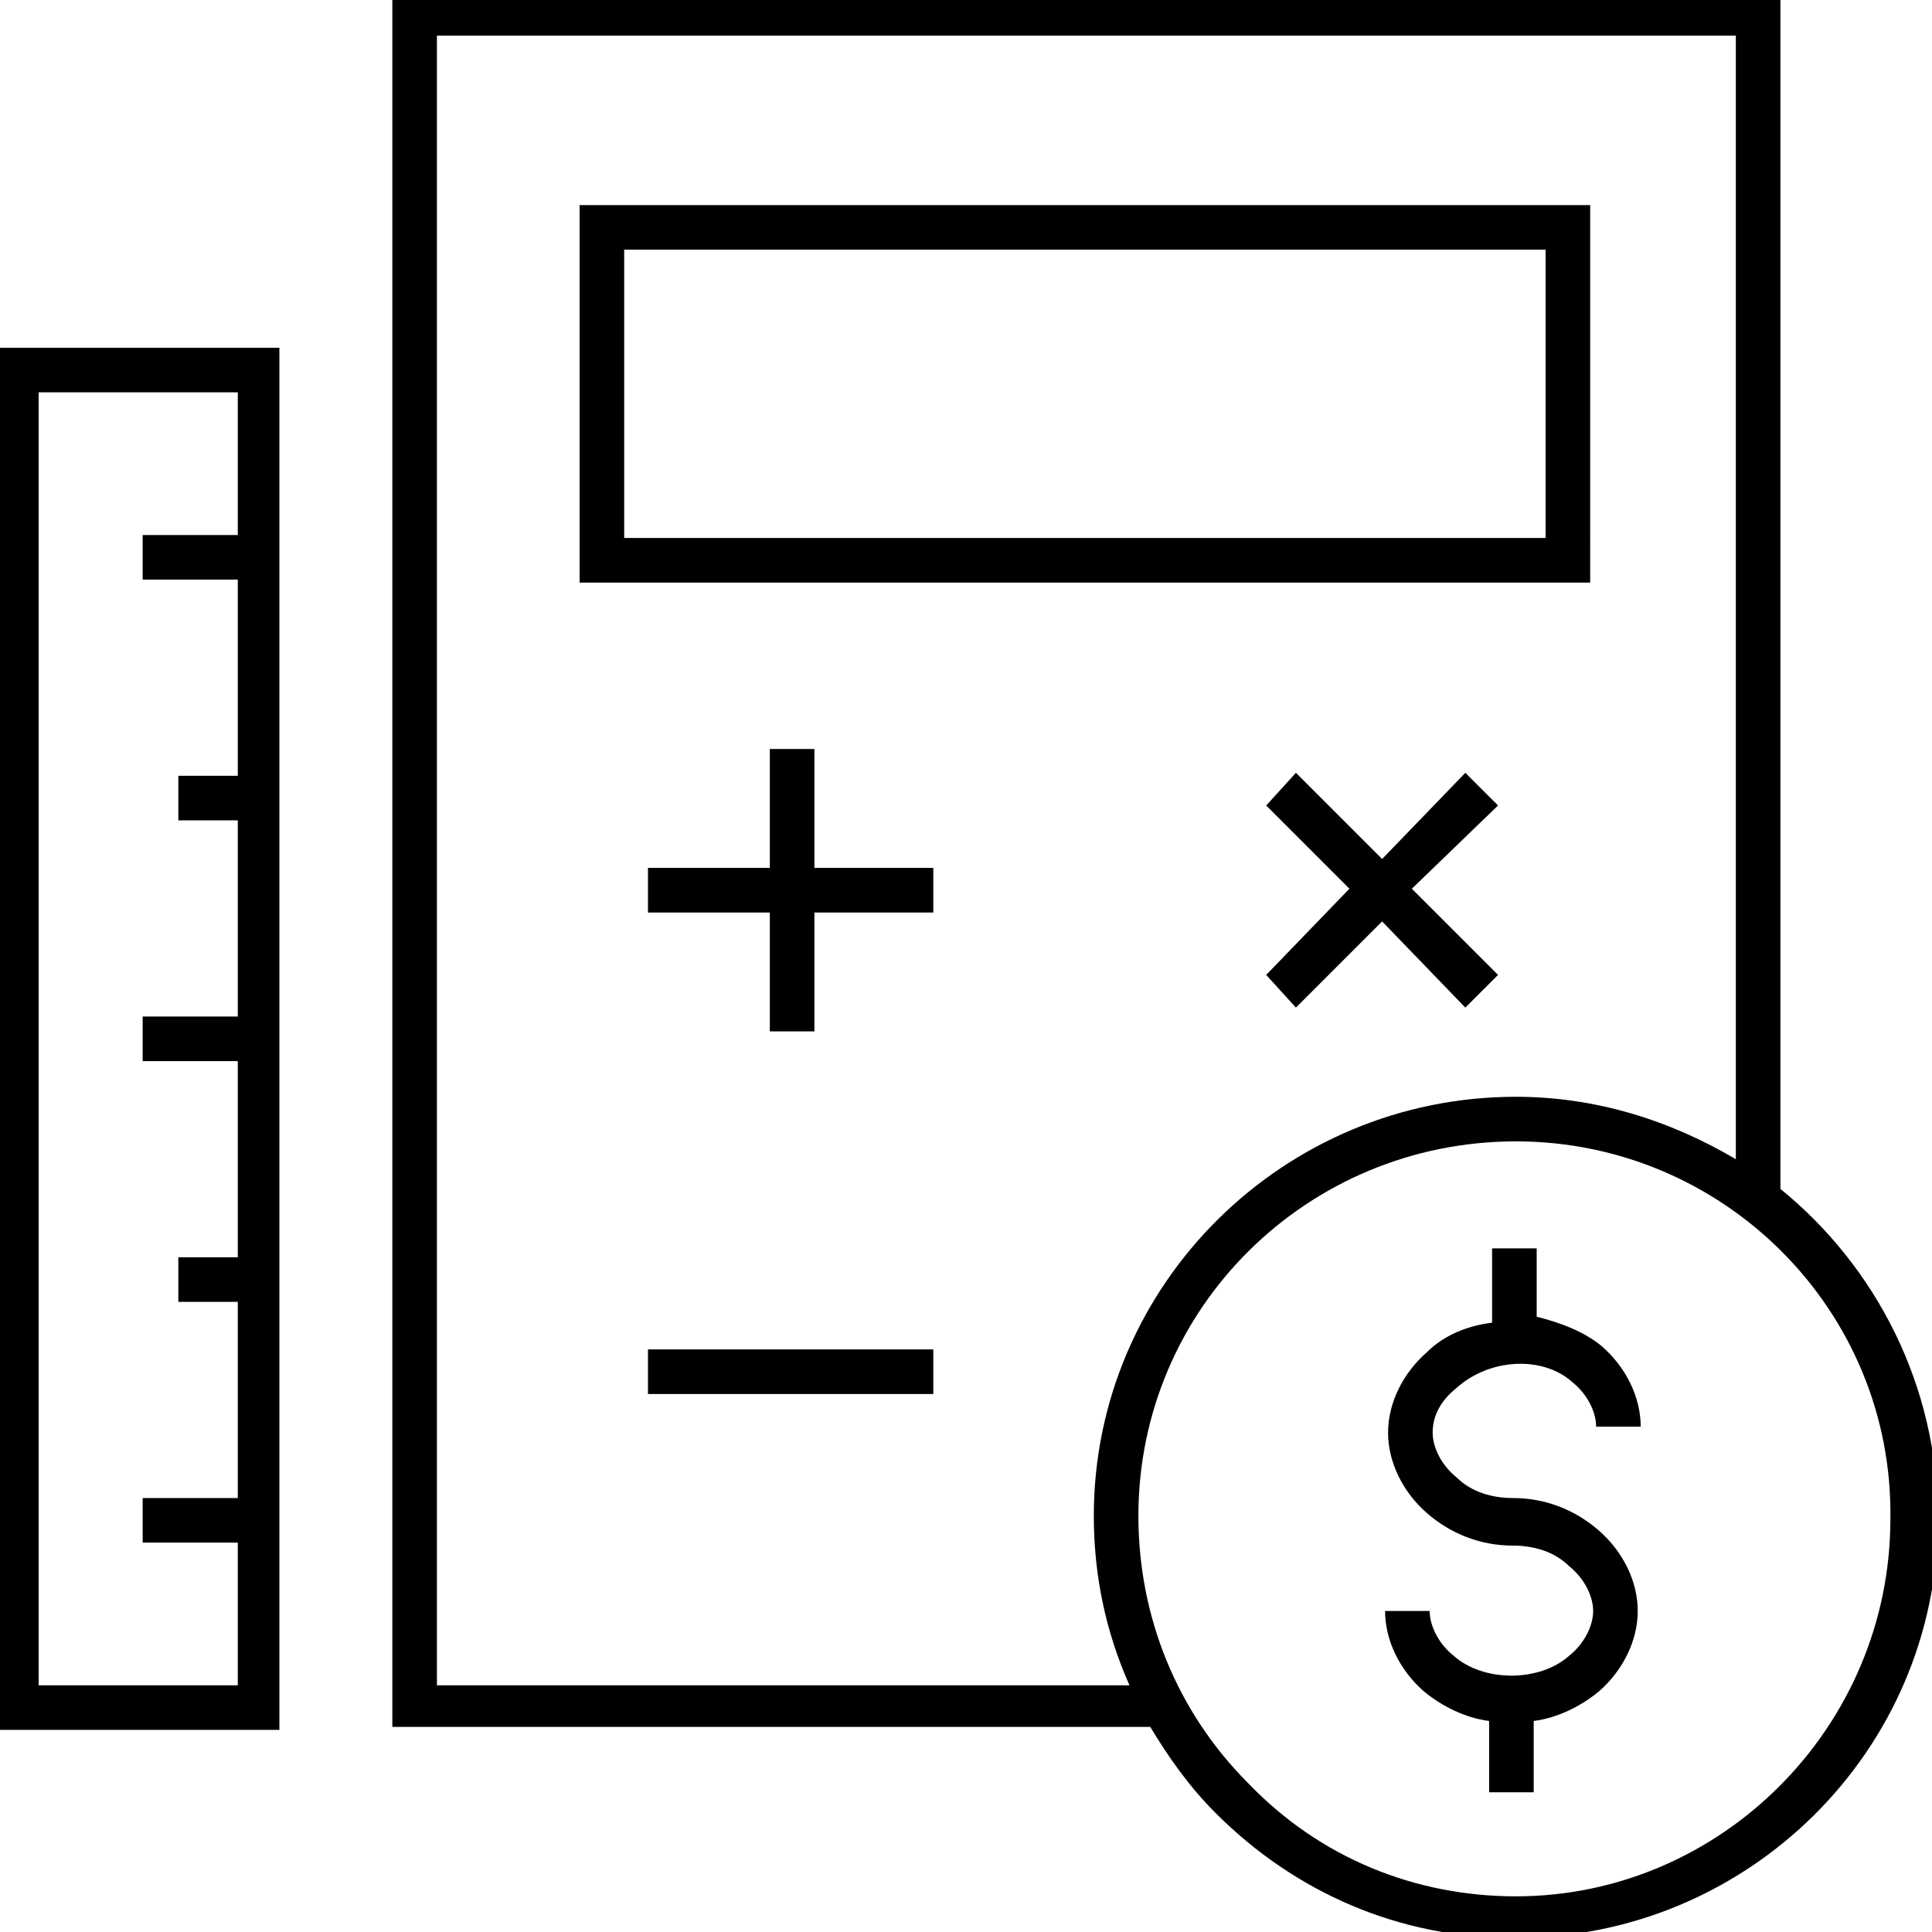 <svg viewBox="0 0 65 65" xmlns="http://www.w3.org/2000/svg"><path d="M52.9 46.5c.5.4.8 1 .8 1.5h1.5c0-1-.5-2-1.3-2.7-.6-.5-1.4-.8-2.2-1V42h-1.5v2.5c-.8.1-1.6.4-2.2 1-.8.7-1.3 1.7-1.3 2.7 0 1 .5 2 1.3 2.7.8.7 1.8 1.1 2.9 1.1.7 0 1.4.2 1.9.7.5.4.8 1 .8 1.5s-.3 1.1-.8 1.5c-1 .9-2.9.9-3.9 0-.5-.4-.8-1-.8-1.5h-1.5c0 1 .5 2 1.3 2.7.6.5 1.4.9 2.2 1v2.4h1.5v-2.4c.8-.1 1.6-.5 2.2-1 .8-.7 1.3-1.7 1.3-2.7s-.5-2-1.3-2.7c-.8-.7-1.8-1.1-2.9-1.1-.7 0-1.4-.2-1.9-.7-.5-.4-.8-1-.8-1.5 0-.6.3-1.1.8-1.5 1.1-1 2.9-1.1 3.9-.2zm.6-39.6h-34v12.7h34V6.9zM52 18.1H21V8.4h31v9.7zM21.8 45.4h9.6v1.5h-9.6zm5.6-20.2h-1.5v4h-4.1v1.5h4.1v4h1.5v-4h4v-1.5h-4zm21.9.8l-2.8 2.9-2.9-2.9-1 1.1 2.8 2.8-2.8 2.9 1 1.1 2.9-2.9 2.8 2.9 1.1-1.1-2.9-2.9 2.9-2.8z"></path><path d="M59.9 40V-.3H13.2v58.4h25.5c.6 1 1.3 2 2.2 2.9 2.7 2.7 6.2 4.2 10 4.2h.1c7.8 0 14.2-6.3 14.2-14.1 0-4.5-2.1-8.5-5.3-11.1zM14.7 56.7V1.2h43.7V39c-2.2-1.3-4.7-2.1-7.4-2.1-7.8 0-14.2 6.3-14.2 14.1 0 2 .4 3.9 1.2 5.7H14.7zM51 63.8v.8-.8c-3.4 0-6.6-1.3-9-3.8-2.4-2.4-3.7-5.6-3.7-9 0-7 5.7-12.6 12.7-12.6 7 0 12.7 5.7 12.6 12.7 0 7-5.7 12.7-12.6 12.7zM-.2 58.2h9.6V11.7H-.2v46.5zm1.5-45H8V18H4.8v1.5H8v6.6H6v1.5h2v6.6H4.8v1.5H8v6.6H6v1.5h2v6.6H4.8v1.5H8v4.8H1.3V13.2z"></path></svg>